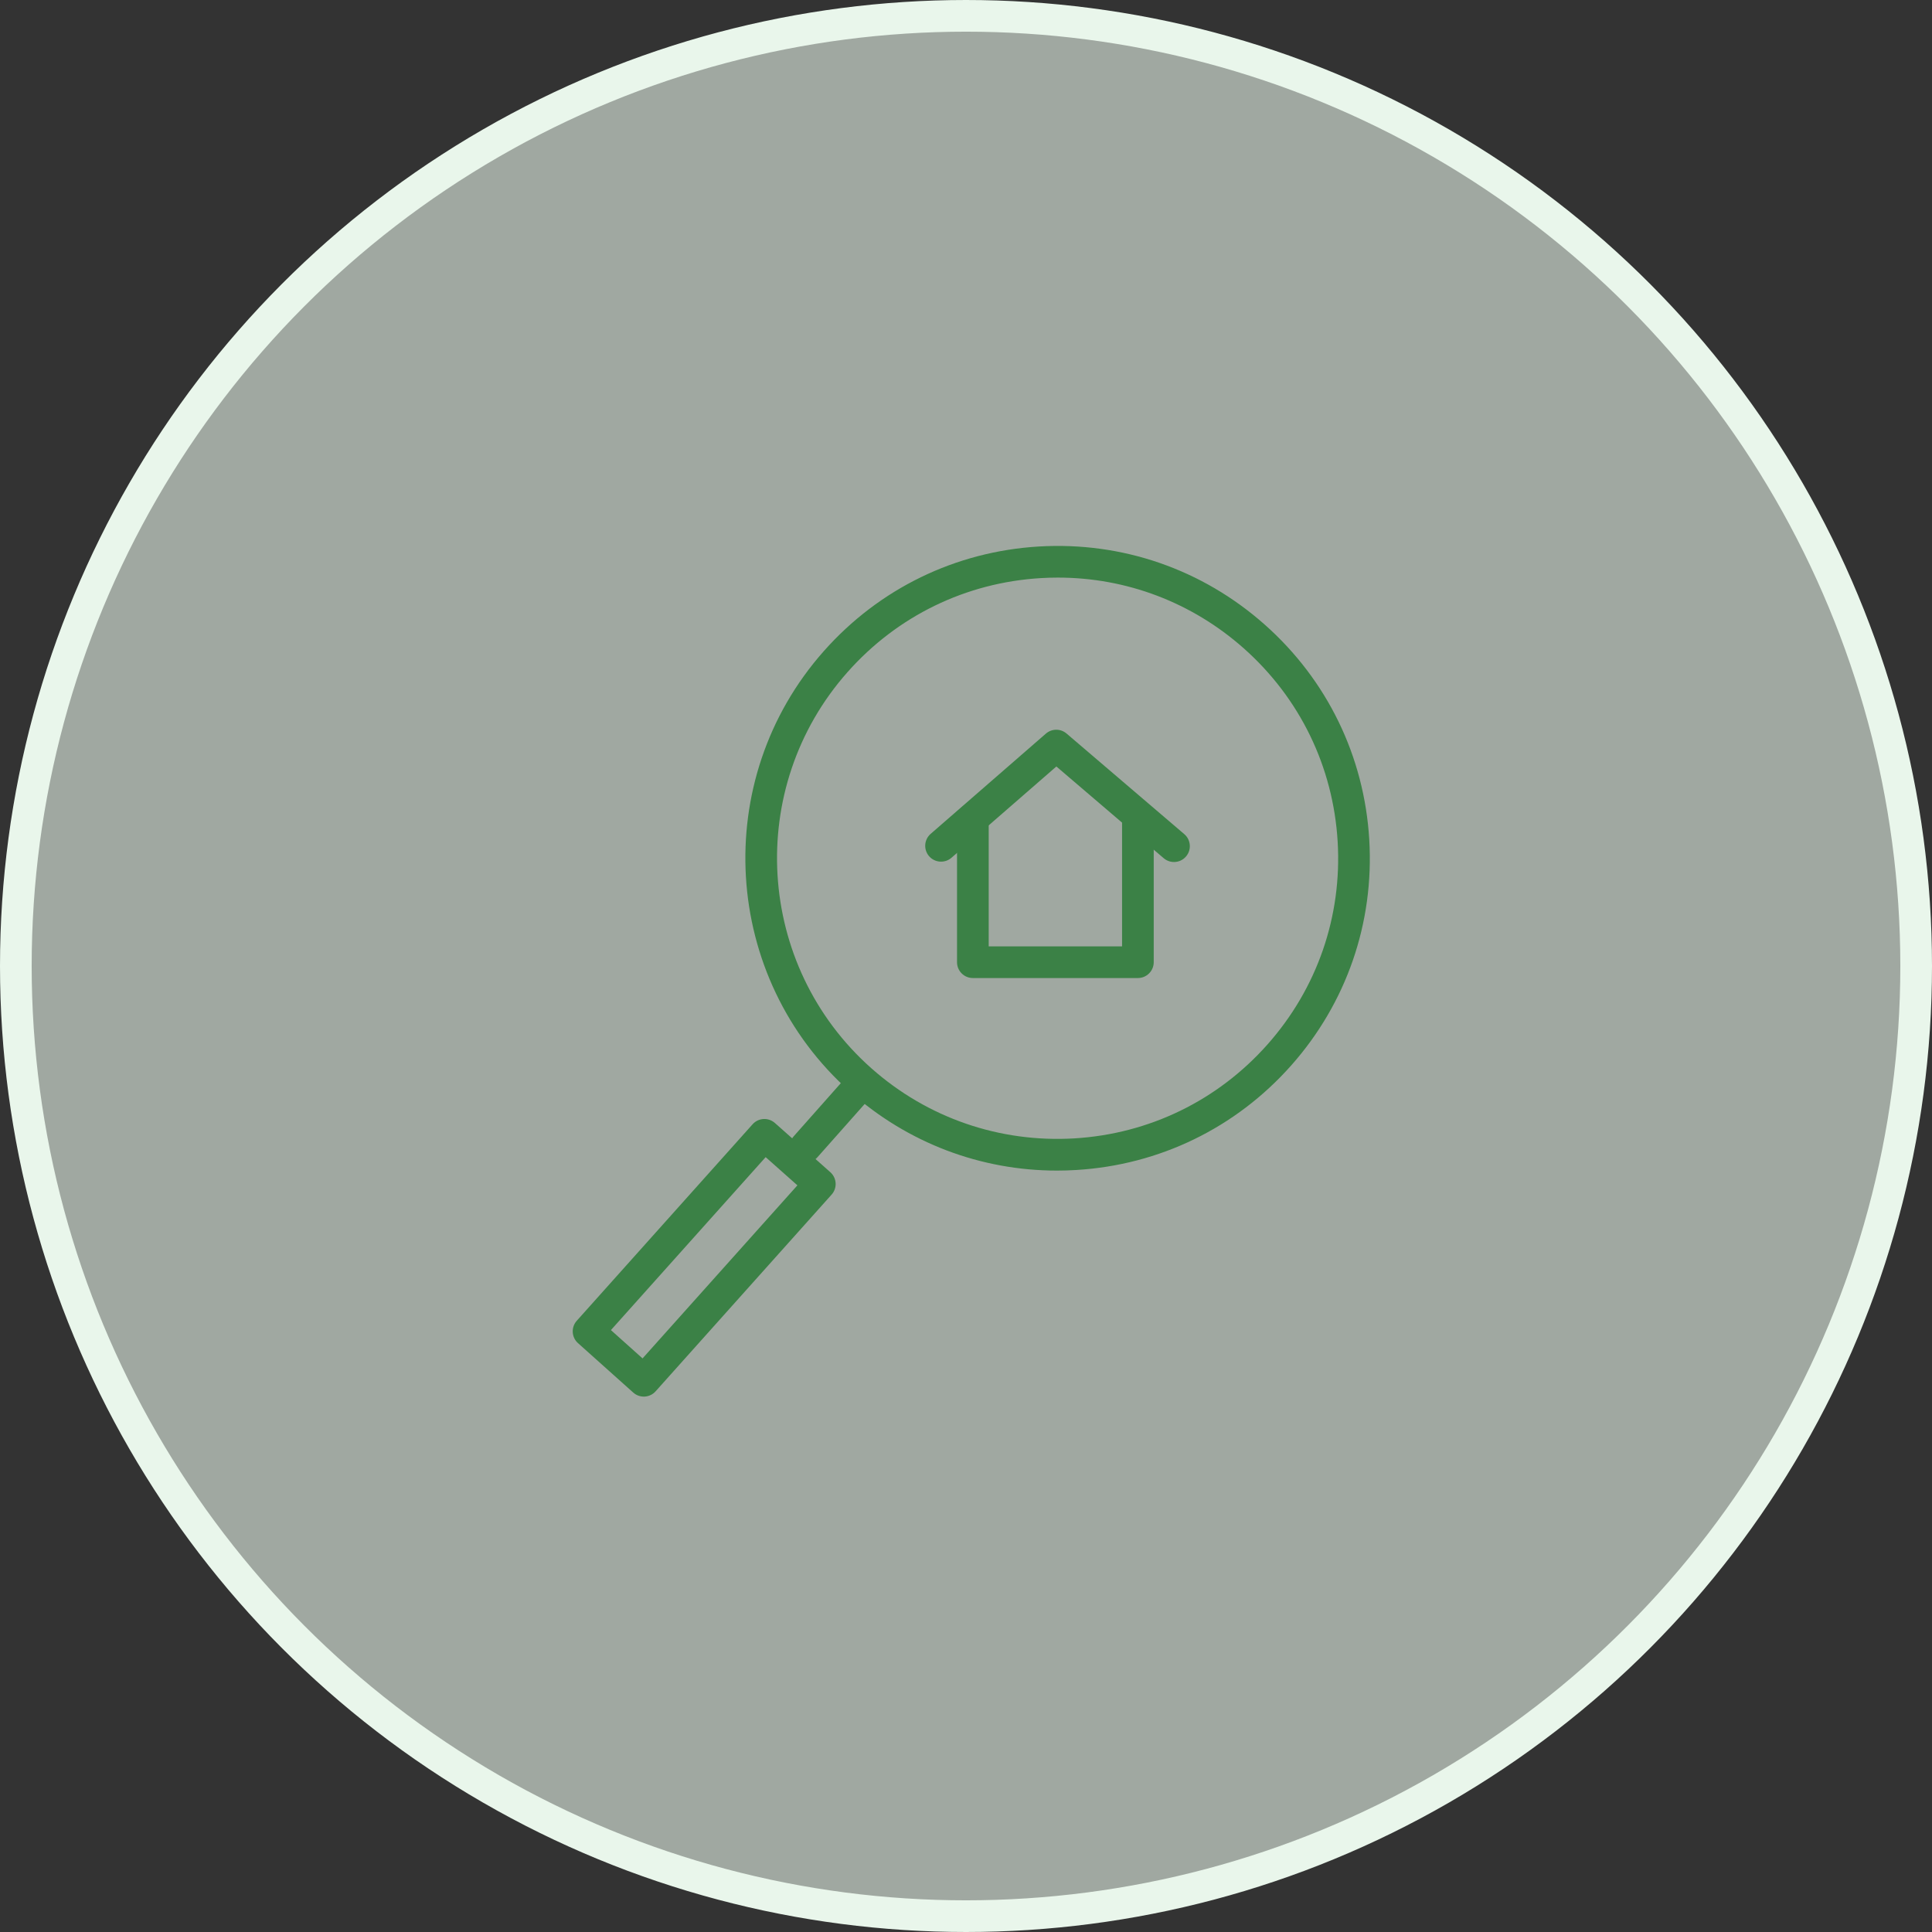<svg width="183" height="183" viewBox="0 0 183 183" fill="none" xmlns="http://www.w3.org/2000/svg">
<rect x="0" y="0" width="183" height="183" fill="#333333" stroke="none"/>
<circle cx="91.5" cy="91.5" r="90" fill="#E9F6EB" fill-opacity="0.6" stroke="#E9F6EB" stroke-width="3"/>
<path d="M107.782 92.64H92.15C91.321 92.64 90.65 91.968 90.65 91.14V77.55C90.65 76.721 91.321 76.05 92.15 76.05C92.978 76.05 93.65 76.721 93.65 77.55V89.639H106.282V77.332C106.282 76.503 106.954 75.832 107.782 75.832C108.61 75.832 109.282 76.503 109.282 77.332V91.139C109.282 91.968 108.61 92.64 107.782 92.64Z" fill="#3B8146"/>
<path d="M111.201 81.65C110.856 81.65 110.511 81.531 110.227 81.29L100.06 72.602L90.122 81.249C89.497 81.791 88.549 81.725 88.005 81.102C87.462 80.477 87.527 79.528 88.152 78.984L99.066 69.489C99.627 69.002 100.459 68.998 101.025 69.481L112.176 79.01C112.806 79.547 112.88 80.495 112.342 81.124C112.046 81.472 111.625 81.65 111.201 81.65Z" fill="#3B8146"/>
<path d="M100.127 110.879C92.893 110.879 85.996 108.268 80.539 103.427C68.337 92.601 67.216 73.866 78.04 61.665C83.28 55.753 90.51 52.238 98.397 51.765C106.298 51.295 113.884 53.921 119.795 59.163C125.708 64.405 129.225 71.637 129.697 79.525C130.17 87.412 127.543 95.011 122.3 100.922C117.057 106.834 109.825 110.351 101.937 110.823C101.332 110.86 100.729 110.879 100.127 110.879ZM100.201 54.71C99.662 54.71 99.12 54.726 98.577 54.759C91.489 55.183 84.993 58.343 80.285 63.655C70.558 74.619 71.566 91.454 82.53 101.182C87.841 105.894 94.681 108.247 101.758 107.829C108.847 107.404 115.345 104.244 120.057 98.932C124.768 93.62 127.128 86.791 126.703 79.704C126.278 72.616 123.119 66.118 117.806 61.407C112.9 57.057 106.702 54.71 100.201 54.71Z" fill="#3B8146"/>
<path d="M76.305 110.121C75.951 110.121 75.596 109.997 75.31 109.743C74.69 109.193 74.633 108.246 75.183 107.626L80.504 101.626C81.054 101.008 82.002 100.948 82.621 101.499C83.241 102.049 83.298 102.996 82.748 103.616L77.427 109.616C77.131 109.95 76.719 110.121 76.305 110.121Z" fill="#3B8146"/>
<path d="M60.981 132.287C60.613 132.287 60.256 132.151 59.981 131.905L54.748 127.222C54.131 126.669 54.078 125.721 54.631 125.104L71.285 106.492C71.835 105.876 72.78 105.822 73.398 106.37L78.649 111.031C78.947 111.296 79.128 111.669 79.151 112.067C79.174 112.465 79.037 112.856 78.771 113.153L62.099 131.787C61.834 132.084 61.462 132.263 61.064 132.285C61.036 132.286 61.009 132.287 60.981 132.287ZM57.866 125.987L60.863 128.669L75.53 112.275L72.523 109.605L57.866 125.987Z" fill="#3B8146"/>
</svg>
